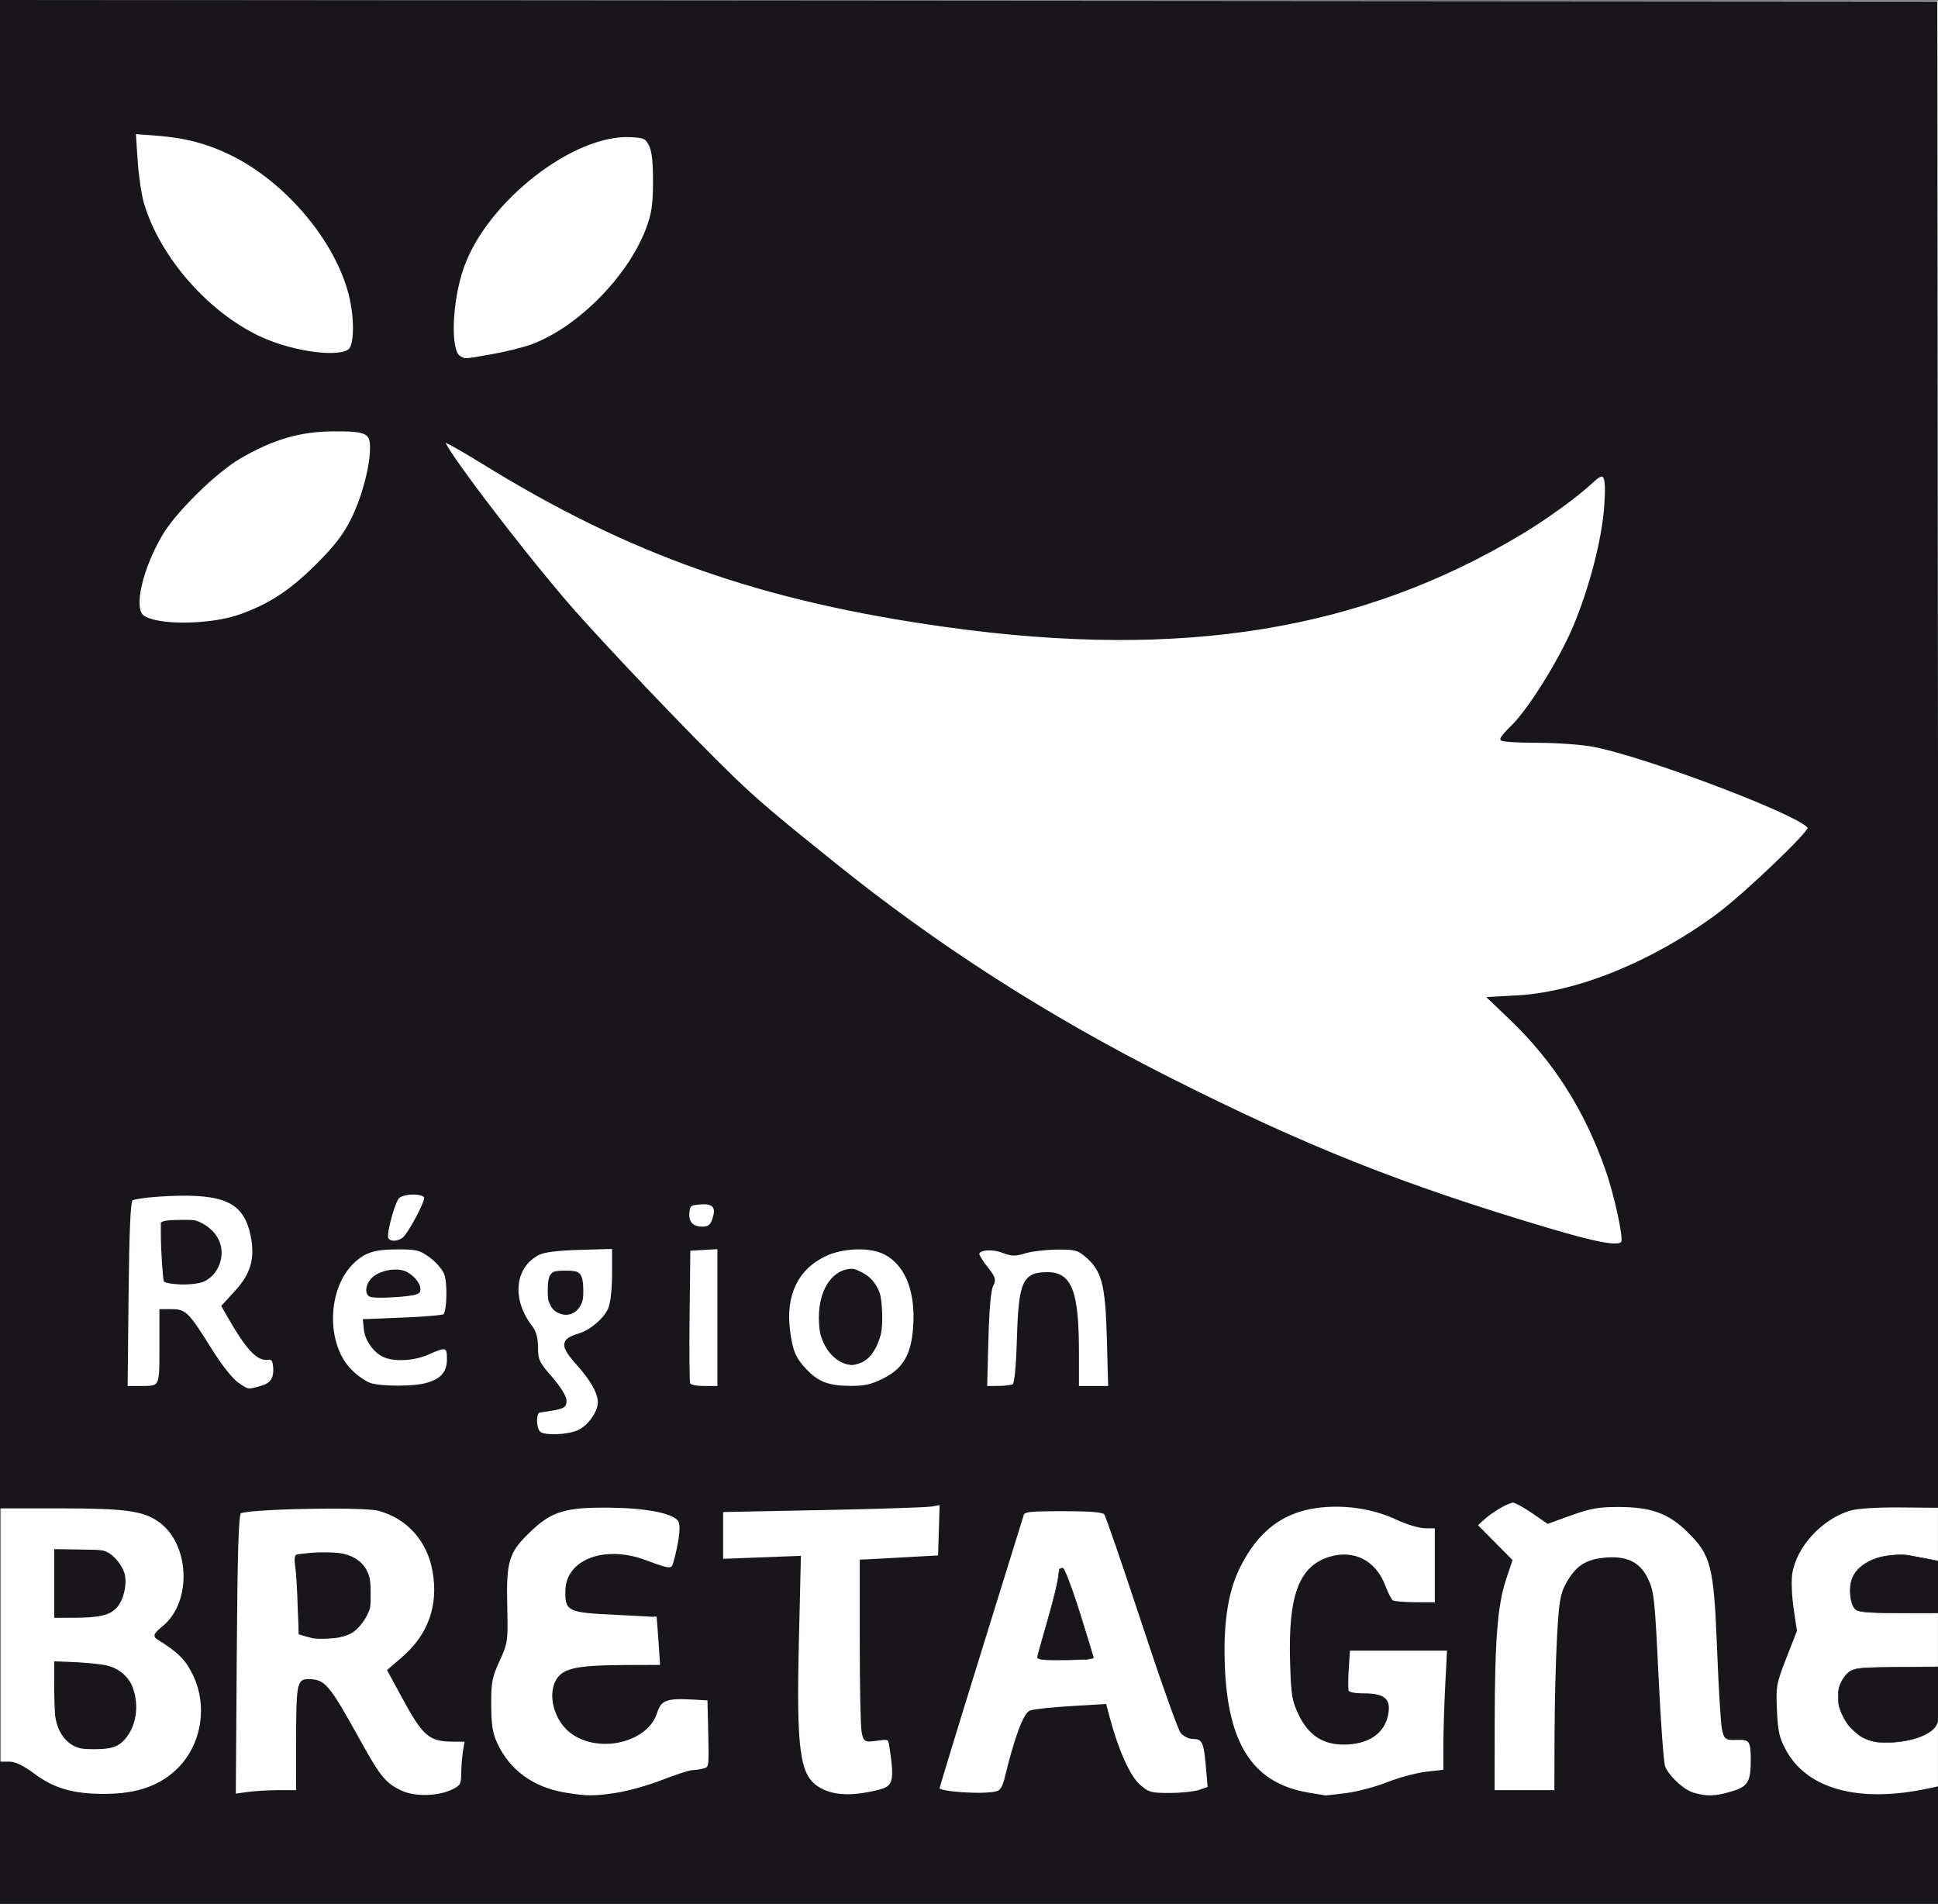 <?xml version="1.0" encoding="UTF-8" standalone="no"?>
<!-- Created with Inkscape (http://www.inkscape.org/) -->

<svg
   xmlns:dc="http://purl.org/dc/elements/1.1/"
   xmlns:cc="http://creativecommons.org/ns#"
   xmlns:rdf="http://www.w3.org/1999/02/22-rdf-syntax-ns#"
   xmlns:svg="http://www.w3.org/2000/svg"
   xmlns="http://www.w3.org/2000/svg"
   xmlns:sodipodi="http://sodipodi.sourceforge.net/DTD/sodipodi-0.dtd"
   xmlns:inkscape="http://www.inkscape.org/namespaces/inkscape"
   version="1.1"
   id="svg2"
   width="2140.44"
   height="2102.72"
   viewBox="0 0 2140.44 2102.72"
   sodipodi:docname="région-bretagne-logo.svg"
   inkscape:version="0.92.4 (5da689c313, 2019-01-14)">
  <rect x="0" y="0" width="2140.44" height="2102.72" fill="#808080" stroke="none"/>
  <defs
     id="defs6" />
  <sodipodi:namedview
     pagecolor="#ffffff"
     bordercolor="#666666"
     borderopacity="1"
     objecttolerance="10"
     gridtolerance="10"
     guidetolerance="10"
     inkscape:pageopacity="0"
     inkscape:pageshadow="2"
     inkscape:window-width="1920"
     inkscape:window-height="1001"
     id="namedview4"
     showgrid="false"
     fit-margin-top="0"
     fit-margin-left="0"
     fit-margin-right="0"
     fit-margin-bottom="0"
     inkscape:zoom="0.32"
     inkscape:cx="2590.4992"
     inkscape:cy="697.05576"
     inkscape:window-x="-9"
     inkscape:window-y="-9"
     inkscape:window-maximized="1"
     inkscape:current-layer="svg2"
     inkscape:pagecheckerboard="true" />
  <rect
     style="fill:#ffffff;fill-opacity:1;stroke:#ffffff;stroke-width:1;stroke-opacity:1"
     id="rect17"
     width="2138.26"
     height="2100.552"
     x="1.572"
     y="1.573" />
  <path
     style="fill:#18161b;fill-opacity:1;stroke:#18161b;stroke-width:3.144;stroke-opacity:1"
     d="m 1.572,2024.143 v -77.005 h 9.117 c 5.774,0 15.286,4.65 25.94,12.681 22.283,16.797 44.31,23.126 79.707,22.901 34.511,-0.22 59.137,-8.55 78.78,-26.65 28.723,-26.466 36.75,-71.518 19.133,-107.382 -8.237,-16.768 -16.192,-24.76 -38.612,-38.791 -5.44,-3.405 -5.042,-4.341 5.689,-13.379 32.899,-27.709 29.896,-92.647 -5.422,-117.275 -17.6,-12.272 -37.543,-14.981 -110.305,-14.981 H 1.572 V 832.918 1.573 L 1069.818,2.363 2138.064,3.154 l 0.792,830.216 0.792,830.216 -41.667,-0.341 c -24.842,-0.203 -46.952,1.222 -54.755,3.529 -31.972,9.452 -60.784,40.897 -65.348,71.317 -1.153,7.688 -0.463,24.984 1.535,38.436 l 3.632,24.459 -11.656,29.839 c -10.986,28.123 -11.583,31.467 -10.395,58.147 1.06,23.803 2.696,30.936 10.281,44.822 23.823,43.616 81.627,59.342 158.142,43.025 l 10.219,-2.179 v 63.254 63.254 H 1070.604 1.572 Z M 500.992,1977.261 c 8.768,-4.533 9.947,-6.707 9.977,-18.417 0.02,-7.303 0.912,-18.581 1.984,-25.064 l 1.949,-11.787 -15.346,-0.111 c -25.331,-0.184 -31.451,-5.718 -55.598,-50.276 l -14.532,-26.815 15.54,-13.381 c 29.356,-25.277 41.012,-57.882 34.355,-96.096 -5.946,-34.135 -28.532,-59.487 -60.842,-68.296 -17.619,-4.804 -148.45,-2.066 -153.738,3.217 -2.799,2.796 -4.039,43.522 -4.817,158.084 l -1.047,154.318 14.849,-2.034 c 8.167,-1.119 23.848,-2.035 34.847,-2.035 h 19.998 l 0.045,-54.218 c 0.05,-62.817 0.957,-68.362 11.181,-68.362 18.641,0 21.885,3.893 58.931,70.719 20.22,36.474 26.648,44.073 44.279,52.347 15.271,7.167 42.268,6.332 57.988,-1.795 z m 180.7,4.126 c 12.436,-1.907 34.962,-8.272 50.056,-14.144 15.094,-5.872 29.951,-10.695 33.014,-10.719 3.064,-0.024 8.796,-0.907 12.738,-1.963 7.026,-1.882 7.151,-2.677 6.288,-40.031 l -0.88,-38.111 -17.293,-0.983 c -29.973,-1.703 -36.586,0.839 -41.391,15.91 -9.814,30.779 -59.939,43.489 -90.856,23.037 -20.204,-13.366 -28.453,-44.876 -15.988,-61.077 7.541,-9.801 24.194,-12.727 73.407,-12.895 l 39.936,-0.137 -1.854,-27.502 c -1.02,-15.126 -2.069,-27.794 -2.331,-28.151 -0.262,-0.357 -21.295,-1.633 -46.739,-2.834 -52.367,-2.474 -54.283,-3.378 -53.797,-25.399 0.727,-32.931 42.128,-48.357 86.162,-32.105 30.617,11.3 30.635,11.299 34.124,-2.333 6.287,-24.566 7.435,-38.932 3.49,-43.684 -7.252,-8.735 -35.741,-14.283 -75.872,-14.776 -50.598,-0.622 -65.901,4.21 -90.951,28.716 -22.608,22.117 -25.513,32.054 -24.28,83.048 0.89,36.806 0.56,39.102 -8.451,58.734 -8.238,17.946 -9.366,23.869 -9.281,48.718 0.074,21.743 1.601,31.597 6.6,42.591 13.87,30.506 40.696,50.119 76.584,55.993 24.47,4.005 32.003,4.018 57.566,0.097 z m 289.222,-3.264 c 17.077,-4.315 18.826,-10.928 12.96,-48.98 -1.538,-9.974 -1.781,-10.107 -15.118,-8.28 -13.283,1.82 -13.596,1.653 -15.593,-8.328 -1.121,-5.602 -2.038,-50.319 -2.038,-99.37 v -89.184 l 8.647,-0.4 c 4.756,-0.22 24.21,-1.281 43.233,-2.357 l 34.586,-1.957 0.909,-29.446 0.909,-29.446 -10.341,1.811 c -5.688,0.996 -60.217,2.787 -121.175,3.98 l -110.833,2.17 v 27.425 27.425 l 42.948,-1.638 42.948,-1.638 -2.187,92.399 c -2.842,120.065 0.953,148.297 21.767,161.93 15.824,10.365 37.798,11.613 68.38,3.886 z m 516.425,3.66 c 12.175,-1.582 32.691,-7.056 45.591,-12.164 12.9,-5.108 32.298,-10.273 43.107,-11.478 l 19.651,-2.191 0.016,-27.193 c 0,-14.956 0.933,-45.227 2.057,-67.267 l 2.045,-40.074 h -55.143 -55.143 l -1.438,21.216 c -0.791,11.669 -0.805,22.984 -0.031,25.145 0.882,2.459 7.527,3.929 17.765,3.929 22.133,0 28.532,5.001 26.041,20.348 -3.425,21.099 -20.828,33.084 -48.042,33.084 -22.011,0 -37.334,-10.02 -47.695,-31.189 -7.657,-15.644 -8.627,-21.521 -9.719,-58.906 -2.127,-72.757 9.679,-104.44 42.59,-114.296 26.254,-7.863 49.505,4.183 59.499,30.826 3.062,8.162 7.054,15.879 8.872,17.149 1.818,1.27 13.564,2.331 26.101,2.357 l 22.797,0.05 v -42.431 -42.431 h -11.791 c -6.596,0 -20.666,-4.2 -31.937,-9.53 -25.809,-12.205 -58.693,-16.996 -88.407,-12.88 -38.909,5.39 -66.284,26.688 -86.246,67.1 -13.731,27.798 -19.052,65.412 -16.353,115.608 4.473,83.184 33.347,124.744 93.624,134.752 9.302,1.544 17.621,2.93 18.486,3.079 0.865,0.149 11.533,-1.024 23.708,-2.607 z m 425.484,-1.807 c 18.962,-5.629 22.468,-11.418 22.392,-36.972 -0.062,-20.913 -2.022,-23.558 -17.065,-23.023 -11.74,0.417 -12.523,-0.142 -14.773,-10.56 -1.307,-6.05 -3.719,-45.653 -5.361,-88.006 -3.581,-92.37 -6.709,-104.621 -33.4,-130.805 -21.179,-20.777 -40.735,-27.848 -77.131,-27.89 -21.743,-0.024 -31.5,1.695 -52.331,9.226 l -25.605,9.256 -16.869,-11.614 c -9.278,-6.388 -18.979,-11.608 -21.558,-11.602 -5.663,0.016 -23.999,10.738 -33.852,19.798 l -7.153,6.578 19.311,19.477 19.311,19.477 -6.96,20.907 c -9.312,27.971 -12.392,66.856 -12.526,158.124 l -0.113,76.219 h 34.586 34.586 l 0.188,-62.075 c 0.103,-34.142 1.323,-82.776 2.71,-108.076 2.184,-39.831 3.529,-47.803 10.031,-59.44 9.94,-17.791 20.022,-24.744 38.995,-26.893 24.945,-2.825 39.322,3.571 48.19,21.439 6.827,13.756 7.679,21.525 11.777,107.409 2.43,50.919 5.715,95.993 7.302,100.163 4.27,11.226 21.297,26.991 32.721,30.295 14.897,4.309 24.378,3.994 42.597,-1.415 z m -811.863,-0.167 c 4.937,-1.324 7.73,-5.787 10.301,-16.458 10.433,-43.31 20.418,-70.308 26.914,-72.777 3.66,-1.391 23.68,-3.545 44.49,-4.787 l 37.835,-2.257 4.109,15.303 c 9.492,35.346 22.361,63.624 33.34,73.26 10.088,8.854 12.786,9.618 33.962,9.618 12.652,0 27.625,-1.611 33.273,-3.579 l 10.27,-3.579 -2.224,-25.484 c -2.266,-25.972 -4.462,-30.086 -16.104,-30.171 -3.623,-0.024 -8.873,-2.574 -11.668,-5.66 -2.794,-3.087 -22.275,-57.894 -43.291,-121.794 -21.016,-63.9 -39.638,-117.95 -41.383,-120.111 -2.261,-2.8 -15.645,-3.929 -46.594,-3.929 -38.621,0 -43.607,0.608 -45.096,5.5 -0.921,3.025 -22.239,71.736 -47.375,152.691 -25.136,80.955 -45.701,148.397 -45.701,149.873 0,4.872 50.397,8.241 64.942,4.34 z M 638.307,1581.161 c 11.82,-4.937 23.519,-21.121 23.538,-32.562 0.016,-10.346 -8.267,-25.039 -24.027,-42.615 -17.977,-20.049 -17.594,-26.062 2.03,-31.857 12.803,-3.78 28.65,-17.381 33.348,-28.621 2.66,-6.364 4.383,-21.749 4.383,-39.137 v -28.652 l -36.944,1.049 c -24.866,0.706 -39.936,2.59 -46.094,5.764 -27.97,14.412 -31.425,50.924 -7.699,81.358 3.845,4.932 5.844,12.663 5.844,22.604 0,13.64 1.528,16.854 15.721,33.067 9.097,10.392 15.721,21.003 15.721,25.185 0,7.231 -1.45,7.833 -28.298,11.763 -5.971,0.874 -5.559,20.571 0.51,24.417 6.617,4.193 30.066,3.207 41.969,-1.764 z m -349.85,-49.065 c 12.361,-3.432 16.515,-10.757 14.434,-25.452 -0.707,-4.991 -2.822,-7.094 -6.513,-6.476 -11.615,1.945 -23.357,-10.714 -44.684,-48.172 l -5.431,-9.54 14.292,-15.561 c 18.064,-19.667 23.027,-37.182 17.743,-62.623 -7.71,-37.126 -29.595,-47.771 -92.277,-44.884 -21.422,0.987 -38.896,3.248 -40.95,5.298 -2.487,2.484 -3.902,34.742 -4.631,105.573 l -1.049,101.996 h 14.155 c 24.722,0 24.102,1.14 24.102,-44.339 v -40.524 h 12.09 c 14.677,0 17.55,2.906 42.836,43.336 11.08,17.716 23.404,33.303 29.647,37.495 12.363,8.303 11.004,8.102 26.236,3.874 z m 182.593,-3.206 c 17.073,-4.739 24.164,-12.974 24.164,-28.066 0,-14.664 -2.546,-15.385 -22.452,-6.355 -15.539,7.048 -38.343,8.143 -49.562,2.38 -10.268,-5.275 -18.706,-17.633 -19.819,-29.027 l -0.921,-9.429 43.122,-1.723 c 23.717,-0.948 44.117,-2.717 45.333,-3.932 4.377,-4.376 5.079,-36.735 1.01,-46.556 -2.236,-5.396 -9.697,-13.89 -16.581,-18.874 -11.067,-8.014 -15.166,-9.063 -35.42,-9.063 -26.279,0 -36.918,3.242 -49.652,15.13 -30.918,28.864 -32.26,92.018 -2.572,120.997 6.686,6.526 16.279,13.098 21.319,14.605 13.017,3.891 47.881,3.843 62.033,-0.085 z m 322.864,-73.805 v -77.169 l -16.507,0.95 -16.507,0.95 -0.847,72.222 c -0.466,39.722 -0.156,74.021 0.687,76.219 0.96,2.501 7.455,3.997 17.354,3.997 h 15.82 z m 182.587,68.526 c 22.572,-11.429 31.65,-27.352 33.688,-59.089 2.651,-41.298 -10.589,-71.368 -36.118,-82.031 -16.104,-6.726 -44.106,-5.312 -62.271,3.144 -31.393,14.614 -45.774,43.891 -40.863,83.187 2.906,23.251 6.343,31.553 18.283,44.159 13.761,14.529 25.346,19.007 49.551,19.151 16.463,0.098 24.127,-1.633 37.731,-8.52 z m 143.212,6.238 c 2.23,-1.464 4.055,-20.131 4.988,-51.027 1.911,-63.264 5.963,-72.29 32.452,-72.29 25.238,0 32.932,20.295 32.932,86.863 v 38.859 h 17.722 17.722 l -1.501,-54.55 c -1.666,-60.547 -5.693,-75.292 -24.997,-91.529 -8.245,-6.935 -12.261,-7.901 -31.983,-7.689 -12.405,0.133 -28.214,2.021 -35.131,4.196 -10.427,3.279 -14.592,3.179 -24.367,-0.583 -12.225,-4.704 -27.513,-3.135 -27.513,2.825 0,1.879 4.322,8.872 9.605,15.54 8.47,10.691 9.146,12.972 5.716,19.311 -2.458,4.543 -4.405,26.557 -5.291,59.834 l -1.402,52.646 13.765,-0.05 c 7.571,-0.024 15.348,-1.087 17.282,-2.357 z M 1792.008,1372.269 c 2.93,-4.739 -7.402,-52.487 -17.623,-81.445 -23.355,-66.165 -57.52,-119.75 -105.804,-165.943 l -23.36,-22.349 31.043,-1.719 c 66.529,-3.685 150.456,-38.011 221.276,-90.502 28.93,-21.443 100.606,-89.748 100.606,-95.875 0,-11.701 -177.213,-79.532 -238.311,-91.218 -12.766,-2.442 -40.773,-4.439 -62.237,-4.439 -21.464,0 -39.026,-1.137 -39.026,-2.527 0,-1.39 5.092,-7.401 11.315,-13.358 18.693,-17.895 53.26,-73.218 68.92,-110.304 18.081,-42.822 32.092,-97.003 34.583,-133.74 2.405,-35.464 -0.49,-40.783 -14.851,-27.284 -16.8,15.791 -50.087,39.998 -78.33,56.962 C 1503.017,694.959 1305.506,726.995 1047.022,691.231 841.489,662.794 696.048,611.608 531.945,509.956 c -22.166,-13.73 -41.084,-24.182 -42.04,-23.226 -3.786,3.784 80.436,115.047 135.958,179.61 35.737,41.557 135.252,146.096 182.512,191.727 27.718,26.763 46.155,42.429 114.665,97.435 112.951,90.687 232.788,167.468 367.659,235.562 150.958,76.217 257.26,118.51 418.531,166.514 55.628,16.558 79.053,20.716 82.778,14.691 z m -1346.283,-4.24 c 5.968,-4.539 24.335,-38.585 24.335,-45.108 0,-6.426 -22.76,-7.151 -30.219,-0.963 -4.793,3.977 -14.713,39.943 -12.562,45.546 2.114,5.506 11.545,5.774 18.447,0.524 z m 342.058,-20.059 c 5.498,-14.455 1.21,-20.488 -13.786,-19.397 -11.746,0.855 -13.202,1.865 -14.111,9.787 -1.319,11.497 4.261,17.883 15.625,17.883 6.963,0 9.871,-1.961 12.272,-8.273 z M 266.445,679.622 c 32.912,-12.062 55.017,-26.694 84.167,-55.714 20.051,-19.962 29.814,-32.676 38.616,-50.289 11.85,-23.713 20.935,-57.82 21.036,-78.977 0.083,-17.485 -5.39,-20.062 -42.089,-19.819 -37.283,0.247 -66.984,8.937 -103.745,30.355 -26.904,15.675 -71.337,59.393 -86.397,85.008 -22.103,37.594 -32.091,80.95 -20.804,90.314 14.416,11.96 75.526,11.469 109.215,-0.877 z M 543.473,392.723 c 15.303,-2.676 35.317,-7.668 44.477,-11.094 51.358,-19.208 106.939,-75.483 126.97,-128.554 6.266,-16.602 7.758,-26.426 7.882,-51.908 0.105,-21.607 -1.296,-34.378 -4.483,-40.86 -4.165,-8.472 -6.328,-9.526 -21.297,-10.385 -63.949,-3.67 -160.296,71.426 -186.214,145.142 -13.231,37.63 -15.231,92.483 -3.619,99.253 6.761,3.942 3.911,4.067 36.285,-1.594 z m -156.96,-6.34 c 6.532,-6.53 6.535,-36.721 0.01,-61.911 C 370.922,264.29 316.021,199.533 255.541,169.974 228.93,156.969 204.229,150.542 171.686,148.156 l -23.259,-1.705 2.008,30.623 c 1.104,16.843 4.28,38.347 7.058,47.788 17.895,60.818 73.418,123.507 132.537,149.642 36.144,15.979 86.219,22.144 96.487,11.879 z"
     id="path28"
     inkscape:connector-curvature="0" />
  <path
     style="fill:#18161b;fill-opacity:1;stroke:#18161b;stroke-width:1.111;stroke-opacity:1"
     d="m 189.41,1417.133 c -3.921,-0.544 -7.468,-1.539 -7.882,-2.21 -1.115,-1.804 -3.357,-36.32 -3.34,-51.408 l 0.015,-13.085 3.056,-1.289 c 1.795,-0.757 9.477,-1.319 18.613,-1.362 14.75,-0.069 15.876,0.084 21.703,2.946 14.066,6.908 22.552,19.044 22.625,32.356 0.078,14.009 -7.739,26.741 -19.57,31.879 -6.697,2.908 -22.777,3.9 -35.22,2.172 z"
     id="path30"
     inkscape:connector-curvature="0" />
  <path
     style="fill:#18161b;fill-opacity:1;stroke:#18161b;stroke-width:1.111;stroke-opacity:1"
     d="m 409.897,1431.939 c -7.792,-1.825 -5.83,-15.088 3.258,-22.02 8.502,-6.484 23.353,-9.161 32.969,-5.941 8.69,2.909 17.668,12.827 17.668,19.517 0,3.267 -0.526,3.999 -3.88,5.4 -6.365,2.66 -42.313,4.847 -50.015,3.043 z"
     id="path32"
     inkscape:connector-curvature="0" />
  <path
     style="fill:#18161b;fill-opacity:1;stroke:#18161b;stroke-width:1.111;stroke-opacity:1"
     d="m 615.929,1449.066 c -3.668,-1.904 -5.595,-3.927 -7.676,-8.056 -2.426,-4.816 -2.771,-6.922 -2.725,-16.626 0.06,-12.429 1.861,-17.64 6.74,-19.494 3.62,-1.376 20.573,-1.377 24.191,0 4.937,1.877 6.666,6.06 7.159,17.311 0.278,6.356 -0.075,11.907 -0.927,14.563 -4.182,13.043 -15.403,18.203 -26.762,12.305 z"
     id="path34"
     inkscape:connector-curvature="0" />
  <path
     style="fill:#18161b;fill-opacity:1;stroke:#18161b;stroke-width:1.111;stroke-opacity:1"
     d="m 935.514,1506.128 c -13.204,-3.229 -24.494,-16.145 -28.901,-33.065 -0.941,-3.614 -1.658,-11.228 -1.658,-17.621 0,-29.426 13.045,-50.751 32.692,-53.444 4.483,-0.614 6.221,-0.175 13.469,3.407 9.406,4.649 15.564,11.53 19.655,21.962 3.312,8.445 4.159,35.995 1.429,46.466 -4.399,16.875 -13.118,28.364 -23.972,31.587 -6.351,1.886 -7.609,1.956 -12.714,0.708 z"
     id="path36"
     inkscape:connector-curvature="0" />
  <path
     style="fill:#18161b;fill-opacity:1;stroke:#18161b;stroke-width:1.111;stroke-opacity:1"
     d="m 345.445,1808.719 c -2.086,-0.424 -14.871,-3.968 -15.113,-4.19 -0.061,-0.056 -0.536,-14.354 -1.055,-31.772 -0.519,-17.419 -1.629,-35.983 -2.466,-41.254 -1.531,-9.643 -0.998,-14.279 1.651,-14.343 0.784,-0.02 5.175,-0.527 9.759,-1.129 12.924,-1.698 33.991,-1.387 41.588,0.614 14.155,3.728 22.779,11.124 26.967,23.128 1.554,4.455 2.009,9.155 2.009,20.76 0,14.498 -0.116,15.244 -3.456,22.225 -4.105,8.579 -11.096,16.771 -17.527,20.54 -2.558,1.499 -8.291,3.491 -12.742,4.427 -7.361,1.548 -24.113,2.11 -29.616,0.993 z"
     id="path38"
     inkscape:connector-curvature="0" />
  <path
     style="fill:#18161b;fill-opacity:1;stroke:#18161b;stroke-width:1.111;stroke-opacity:1"
     d="m 60.411,1748.75 v -37.342 l 26.392,0.396 c 25.525,0.383 26.574,0.487 31.948,3.172 6.74,3.367 14.723,12.909 17.68,21.133 3.992,11.101 0.186,30.02 -7.822,38.884 -7.689,8.511 -18.912,11.079 -48.473,11.091 l -19.724,0.012 z"
     id="path40"
     inkscape:connector-curvature="0" />
  <path
     style="fill:#18161b;fill-opacity:1;stroke:#18161b;stroke-width:1.111;stroke-opacity:1"
     d="m 90.727,1930.616 c -15.045,-2.394 -26.402,-16.069 -29.152,-35.101 -0.616,-4.259 -1.129,-19.533 -1.141,-33.941 l -0.02,-26.197 12.502,0.402 c 19.292,0.621 38.384,2.423 45.789,4.323 12.696,3.257 23.036,12.147 27.26,23.437 7.525,20.112 4.078,42.819 -8.673,57.137 -6.769,7.601 -13.243,9.986 -28.419,10.47 -6.788,0.217 -14.953,-0.02 -18.143,-0.529 z"
     id="path42"
     inkscape:connector-curvature="0" />
  <path
     style="fill:#18161b;fill-opacity:1;stroke:#18161b;stroke-width:0.556;stroke-opacity:1"
     d="m 1153.4,1832.923 c -3.809,-0.36 -5.781,-0.877 -7.779,-2.039 -0.191,-0.111 4.707,-17.785 11.297,-40.772 7.598,-26.502 11.54,-42.895 12.402,-51.579 0.283,-2.851 0.74,-5.41 1.015,-5.685 0.275,-0.275 1.28,-0.656 2.232,-0.847 1.678,-0.336 1.785,-0.236 3.411,3.184 4.269,8.98 11.804,30.367 19.058,54.092 2.149,7.029 5.89,19.155 8.314,26.948 2.424,7.793 4.405,14.328 4.402,14.522 -0,0.194 -0.691,0.496 -1.532,0.67 -0.84,0.174 -2.778,0.587 -4.306,0.919 -3.395,0.737 -41.997,1.203 -48.517,0.586 z"
     id="path44"
     inkscape:connector-curvature="0" />
  <path
     style="fill:#18161b;fill-opacity:1;stroke:#18161b;stroke-width:0.572;stroke-opacity:1"
     d="m 2074.227,1781.011 c -13.696,-0.424 -20.247,-1.205 -23.617,-2.817 -4.213,-2.016 -7.078,-10.75 -7.09,-21.615 -0.017,-12.839 4.851,-21.843 15.808,-29.248 4.484,-3.031 11.006,-5.915 16.726,-7.397 10.263,-2.659 25.513,-3.575 32.867,-1.975 2.102,0.458 10.013,1.953 17.579,3.323 7.566,1.37 13.84,2.57 13.941,2.666 0.179,0.169 2.244,37.452 2.796,50.49 l 0.274,6.469 -1.786,0.338 c -2.326,0.44 -51.189,0.271 -67.496,-0.233 z"
     id="path46"
     inkscape:connector-curvature="0" />
  <path
     style="fill:#18161b;fill-opacity:1;stroke:#18161b;stroke-width:0.565;stroke-opacity:1"
     d="m 2072.362,1923.758 c -4.878,-0.688 -11.523,-2.946 -15.779,-5.362 -4.528,-2.571 -12.477,-9.758 -15.844,-14.326 -3.282,-4.453 -6.62,-11.004 -8.622,-16.92 -1.44,-4.256 -1.601,-5.519 -1.633,-12.779 -0.032,-6.842 0.157,-8.643 1.238,-11.946 2.417,-7.384 7.957,-14.866 12.717,-17.174 6.644,-3.222 12.854,-3.651 58.514,-4.046 l 39.217,-0.339 -0.25,27.17 c -0.27,29.347 -0.475,31.526 -3.499,37.304 -5.704,10.897 -30.233,19.225 -55.867,18.968 -3.721,-0.035 -8.308,-0.285 -10.193,-0.551 z"
     id="path48"
     inkscape:connector-curvature="0" />
</svg>
